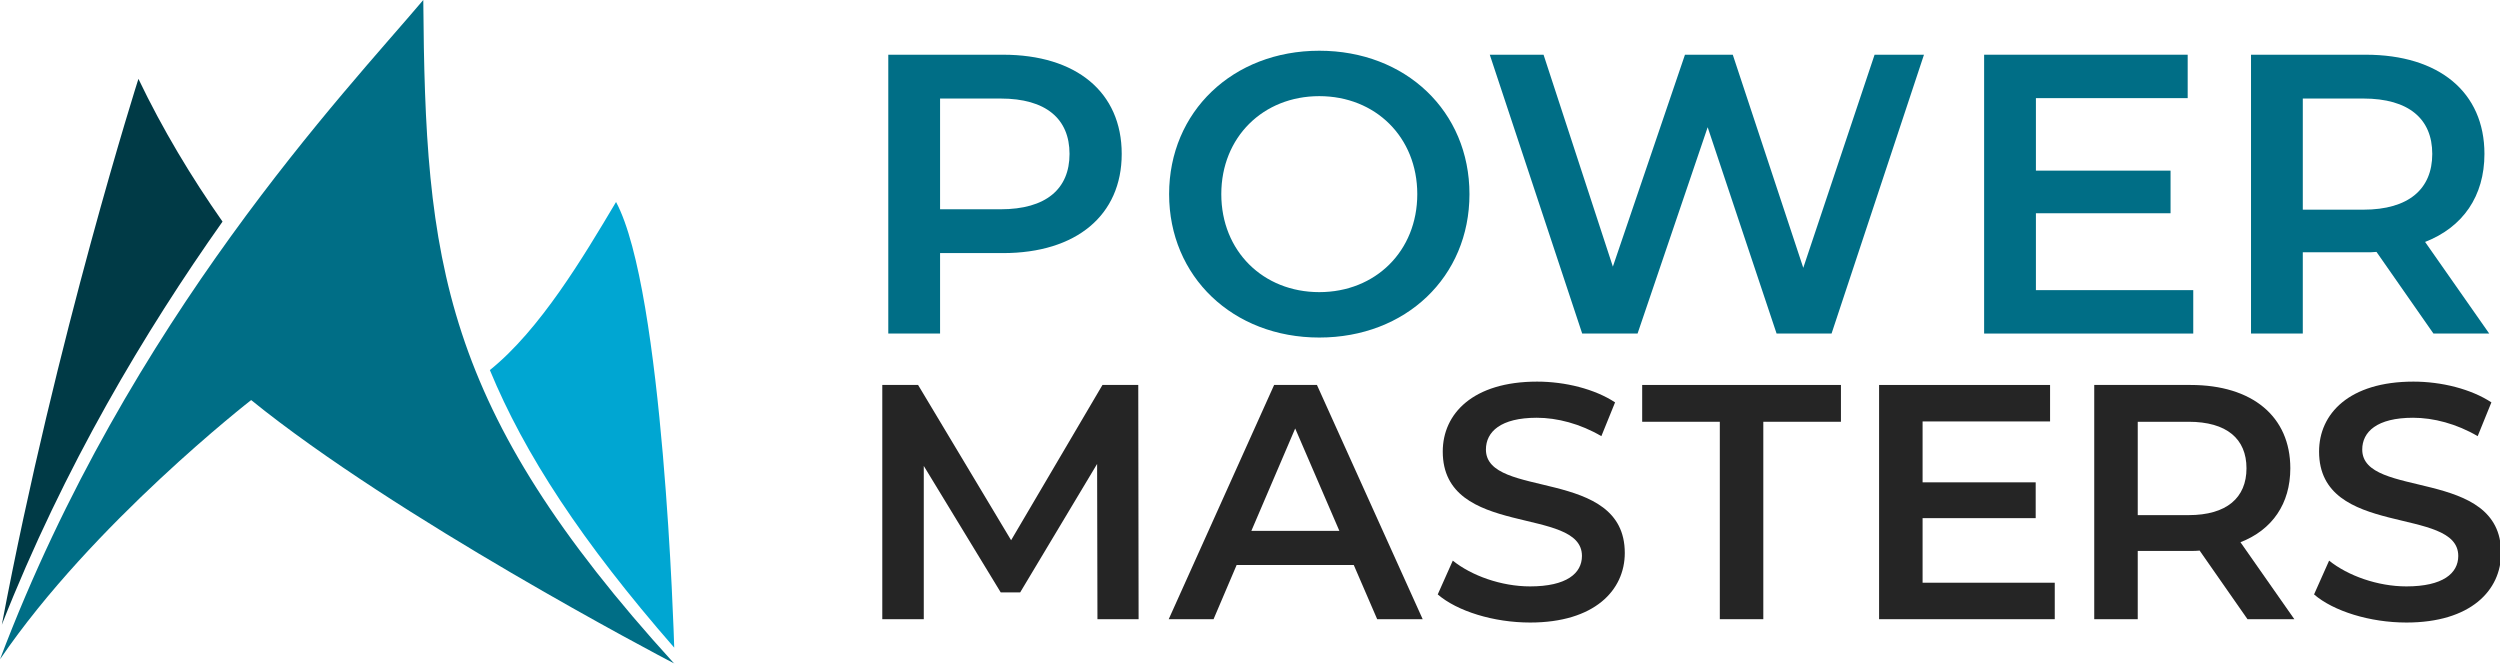 <?xml version="1.0" encoding="UTF-8" standalone="no"?><!DOCTYPE svg PUBLIC "-//W3C//DTD SVG 1.1//EN" "http://www.w3.org/Graphics/SVG/1.1/DTD/svg11.dtd"><svg width="100%" height="100%" viewBox="0 0 2092 559" version="1.1" xmlns="http://www.w3.org/2000/svg" xmlns:xlink="http://www.w3.org/1999/xlink" xml:space="preserve" xmlns:serif="http://www.serif.com/" style="fill-rule:evenodd;clip-rule:evenodd;stroke-linejoin:round;stroke-miterlimit:2;"><g><path d="M952.783,518.138l-0.28,-196.001l-29.96,0l-76.44,129.92l-77.84,-129.92l-29.96,0l0,196l34.72,0l0,-128.24l64.4,105.841l16.24,-0l64.4,-107.521l0.28,129.921l34.44,-0Z" style="fill:#252525;fill-rule:nonzero;"/><path d="M1152.42,518.138l38.08,-0l-88.48,-196.001l-35.84,0l-88.2,196l37.52,0l19.32,-45.36l98,0l19.6,45.361Zm-105.28,-73.921l36.68,-85.68l36.96,85.681l-73.64,-0Z" style="fill:#252525;fill-rule:nonzero;"/><path d="M1280.38,520.938c53.76,-0 79.24,-26.88 79.24,-58.24c0,-71.96 -116.2,-44.8 -116.2,-86.52c0,-14.841 12.32,-26.601 42.56,-26.601c17.08,0 36.4,5.041 54.04,15.4l11.48,-28.279c-17.08,-11.2 -41.72,-17.361 -65.24,-17.361c-53.76,0 -78.96,26.88 -78.96,58.521c0,72.8 116.48,45.079 116.48,87.36c0,14.56 -12.88,25.48 -43.4,25.48c-24.08,-0 -49,-8.96 -64.68,-21.56l-12.6,28.279c16.24,14 46.76,23.52 77.28,23.52Z" style="fill:#252525;fill-rule:nonzero;"/><path d="M1439.14,518.138l36.4,-0l-0,-165.201l64.96,0l-0,-30.8l-166.321,0l0,30.801l64.96,-0l0,165.2Z" style="fill:#252525;fill-rule:nonzero;"/><path d="M1608.82,487.618l0,-54.04l94.64,-0l0,-29.96l-94.64,-0l0,-50.96l106.68,-0l0,-30.521l-143.08,0l0,196.001l147,-0l0,-30.52l-110.6,-0Z" style="fill:#252525;fill-rule:nonzero;"/><path d="M1919.9,518.138l-45.08,-64.401c26.6,-10.359 41.72,-32.2 41.72,-61.88c-0,-43.4 -31.92,-69.72 -83.44,-69.72l-80.64,0l-0,196l36.4,0l-0,-57.12l44.24,0c2.52,0 5.04,0 7.56,-0.28l40.04,57.4l39.2,0Zm-40.04,-126.28c-0,24.64 -16.52,39.2 -48.44,39.2l-42.56,0l-0,-78.12l42.56,0c31.92,0 48.44,14.28 48.44,38.92Z" style="fill:#252525;fill-rule:nonzero;"/><path d="M2013.68,520.938c53.76,-0 79.24,-26.88 79.24,-58.24c-0,-71.96 -116.2,-44.8 -116.2,-86.52c-0,-14.841 12.32,-26.601 42.56,-26.601c17.08,0 36.4,5.041 54.04,15.4l11.48,-28.279c-17.08,-11.2 -41.72,-17.361 -65.24,-17.361c-53.76,0 -78.96,26.88 -78.96,58.521c-0,72.8 116.48,45.079 116.48,87.36c-0,14.56 -12.88,25.48 -43.4,25.48c-24.08,-0 -49,-8.96 -64.68,-21.56l-12.6,28.279c16.24,14 46.76,23.52 77.28,23.52Z" style="fill:#252525;fill-rule:nonzero;"/></g><g><path d="M839.317,45.788l-96,-0l-0,233.333l43.333,-0l0,-67.333l52.667,-0c61.333,-0 99.333,-31.667 99.333,-83c0,-51.667 -38,-83 -99.333,-83Zm-2,129.333l-50.667,-0l0,-92.667l50.667,0c38,0 57.666,17 57.666,46.334c0,29.333 -19.666,46.333 -57.666,46.333Z" style="fill:#006e86;fill-rule:nonzero;"/><path d="M1103.98,282.454c72.334,0 125.667,-50.666 125.667,-120c0,-69.333 -53.333,-120 -125.667,-120c-72.333,0 -125.666,51 -125.666,120c-0,69 53.333,120 125.666,120Zm0,-38c-47,0 -82,-34.333 -82,-82c0,-47.666 35,-82 82,-82c47,0 82,34.334 82,82c0,47.667 -35,82 -82,82Z" style="fill:#006e86;fill-rule:nonzero;"/><path d="M1568.65,45.788l-59.667,178.333l-59,-178.333l-40,-0l-60.333,177.333l-58,-177.333l-45,-0l77.333,233.333l46.334,-0l58.666,-172.667l57.667,172.667l46,-0l77.333,-233.333l-41.333,-0Z" style="fill:#006e86;fill-rule:nonzero;"/><path d="M1703.65,242.788l0,-64.334l112.667,0l-0,-35.666l-112.667,-0l0,-60.667l127,-0l0,-36.333l-170.333,-0l-0,233.333l175,-0l-0,-36.333l-131.667,-0Z" style="fill:#006e86;fill-rule:nonzero;"/><path d="M2082.98,279.121l-53.666,-76.667c31.666,-12.333 49.666,-38.333 49.666,-73.666c0,-51.667 -38,-83 -99.333,-83l-96,-0l0,233.333l43.333,-0l0,-68l52.667,-0c3,-0 6,-0 9,-0.333l47.667,68.333l46.666,-0Zm-47.666,-150.333c-0,29.333 -19.667,46.666 -57.667,46.666l-50.667,0l0,-93l50.667,0c38,0 57.667,17 57.667,46.334Z" style="fill:#006e86;fill-rule:nonzero;"/></g><path d="M1.546,522.708l0.271,-0.07c0.016,0.02 0.025,0.045 0.029,0.075l-0.3,-0.005c45.671,-241.562 114.287,-456.72 114.287,-456.72c20.234,42.237 44.192,82.116 70.375,119.458c-64.529,91.3 -132.625,204.954 -184.662,337.262Z" style="fill:#003a46;"/><path d="M564.15,554.933l-0.021,-0.025l0.009,0.005l0.004,0.004l0.008,0.016l-0.008,-0.016l-0,-0.005l-0.005,0c-0.008,-0.004 -0.012,-0.008 -0.024,-0.008l-0.276,0l0.28,0.259c0.016,-0.038 0.054,-0.171 0.033,-0.23Zm-564.15,-3.212c108.029,-285.417 289.871,-475.55 354.204,-551.721c1.625,218.167 14.567,340.733 209.633,554.904l-0.237,0c-12.038,-6.287 -231.775,-121.596 -353.425,-220.117c-0,0 -132.65,103.005 -210.175,216.934Z" style="fill:#006e86;"/><path d="M409.913,309.675c41.912,-33.617 78.3,-94.758 104.975,-139.621l0.616,-1.033c39.763,74.037 48.463,365.192 48.683,372.925c-77.599,-88.958 -125.258,-162.063 -154.275,-232.271Z" style="fill:#00a6d2;"/></svg>